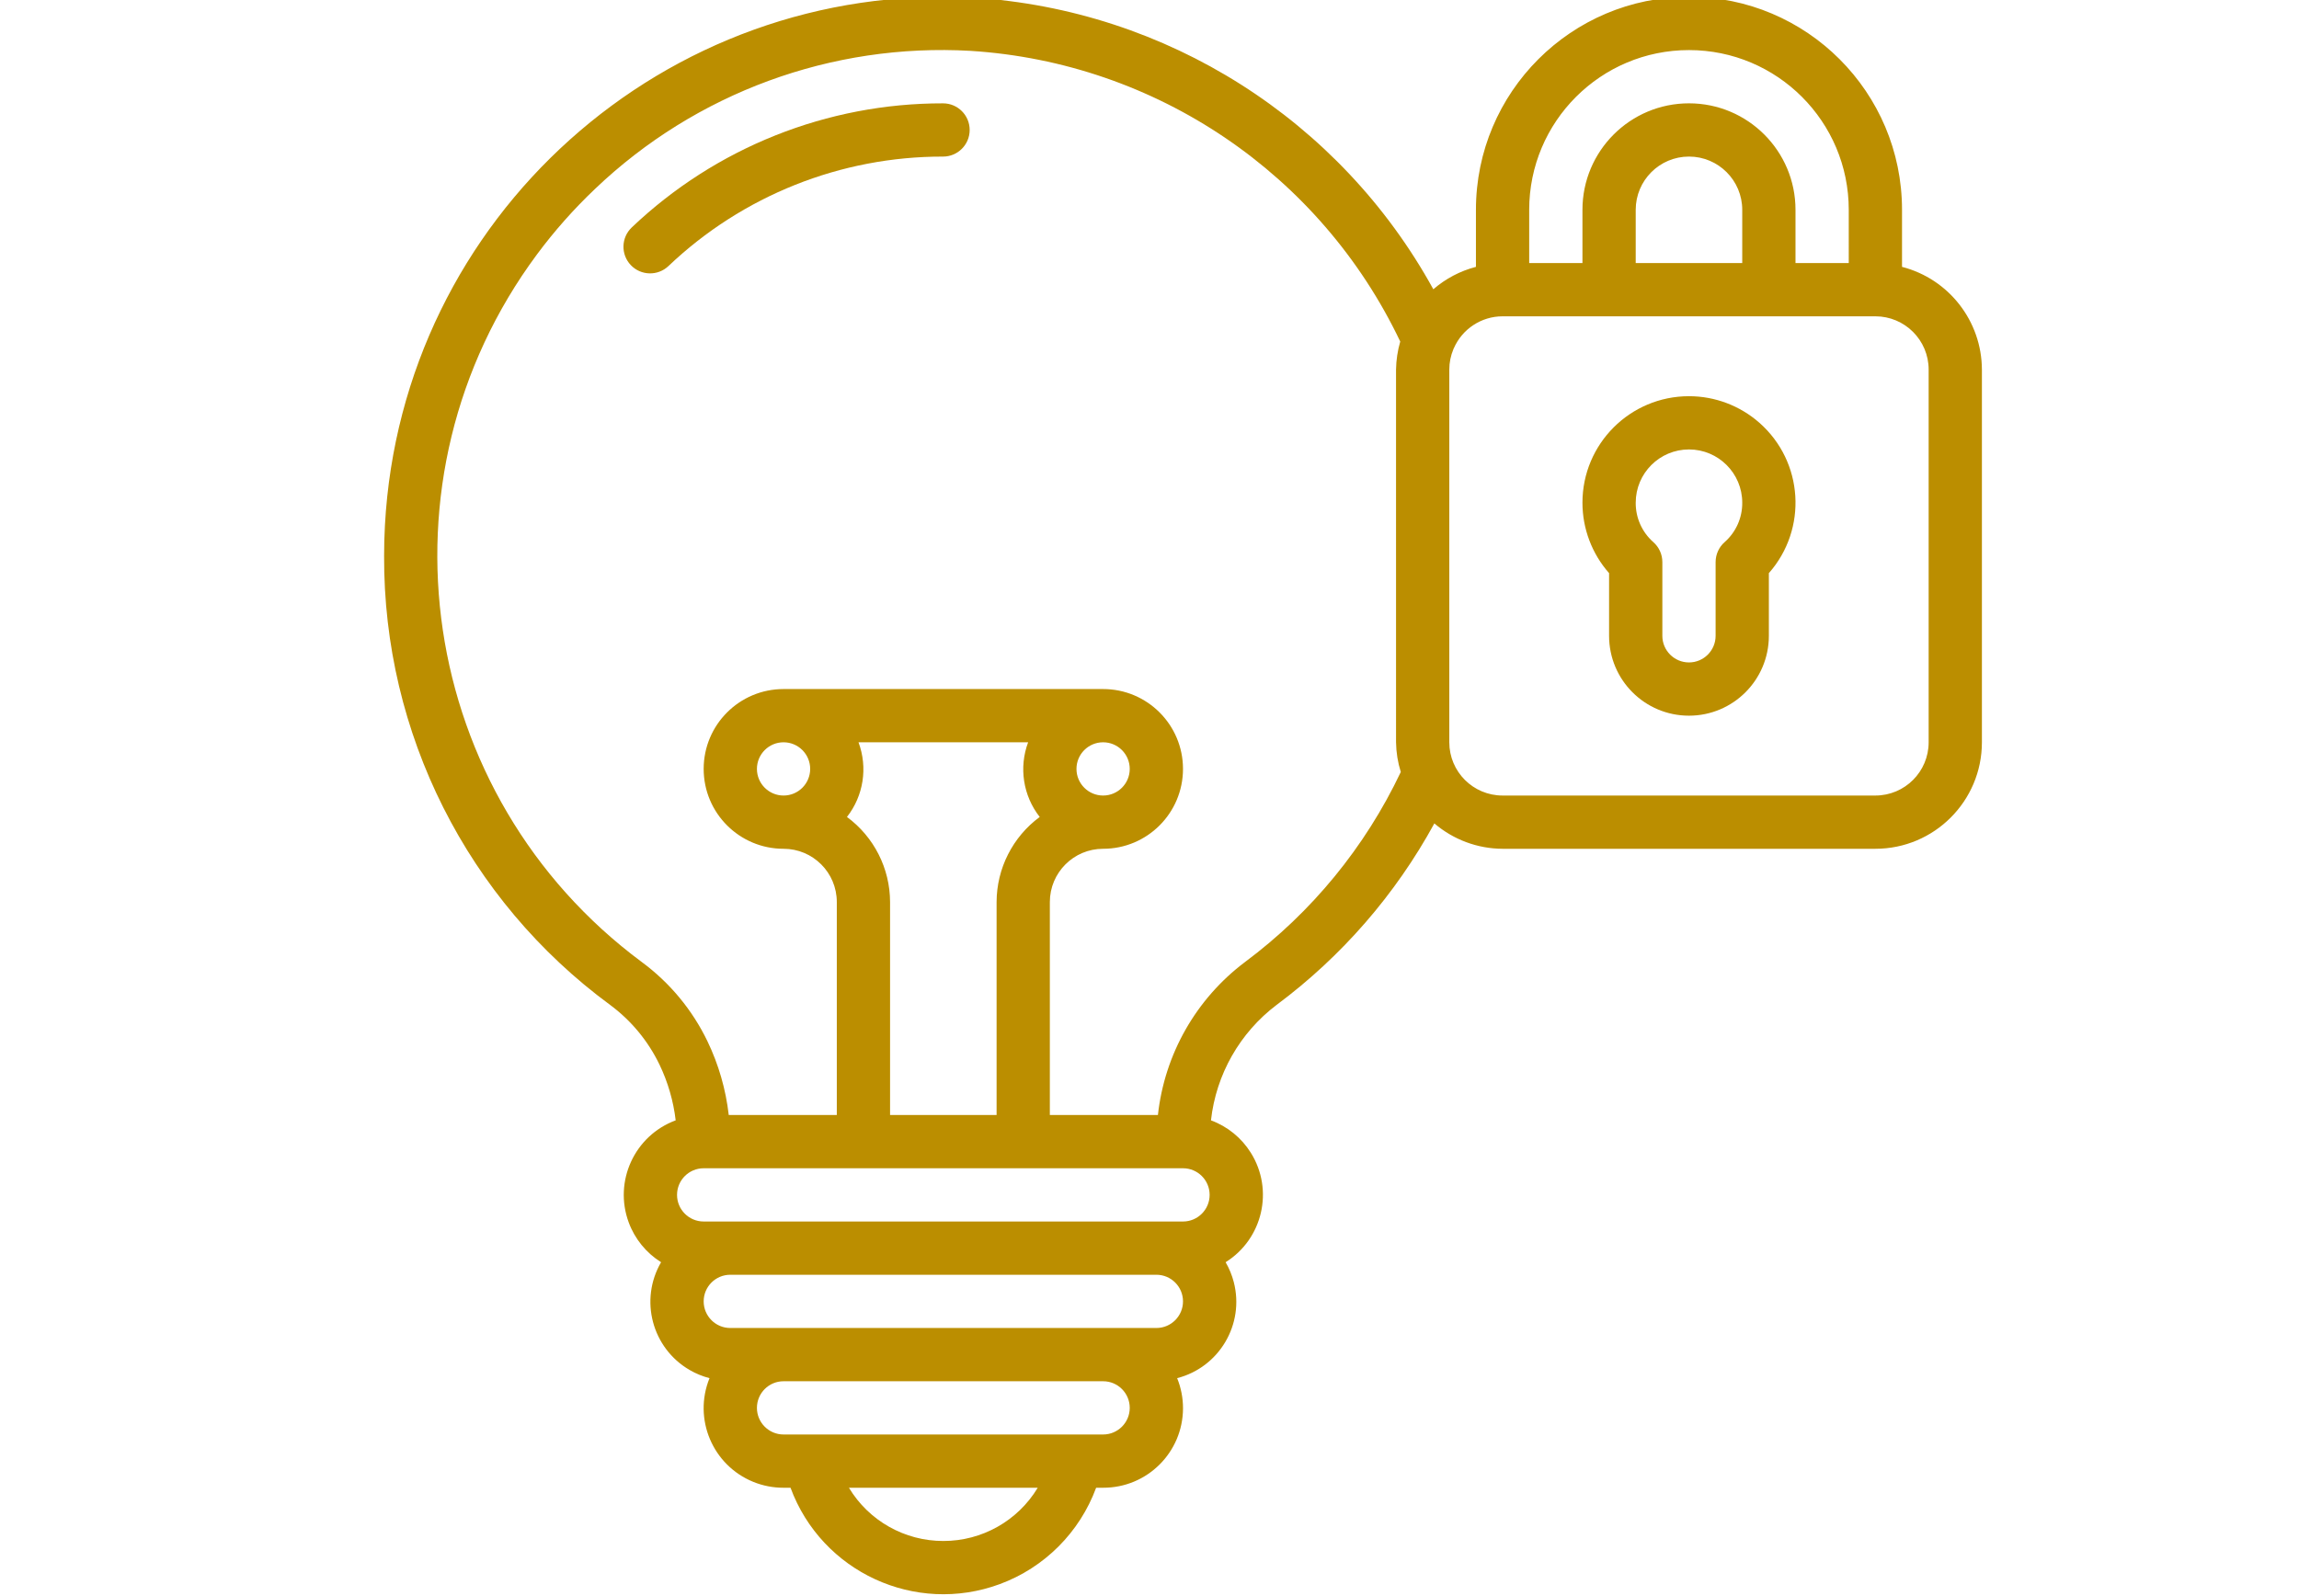 <?xml version="1.0" encoding="UTF-8" standalone="no"?>
<!-- Created with Inkscape (http://www.inkscape.org/) -->
<svg xmlns="http://www.w3.org/2000/svg" xmlns:svg="http://www.w3.org/2000/svg" width="180" height="125" viewBox="0 0 47.625 33.073" version="1.1" id="svg2522">
  <defs id="defs2519">
    <clipPath id="clipPath842">
      <path d="M 0,300 H 300 V 0 H 0 Z" id="path840"></path>
    </clipPath>
    <clipPath id="clipPath1647">
      <path d="M 0,300 H 300 V 0 H 0 Z" id="path1645"></path>
    </clipPath>
    <clipPath id="clipPath2075">
      <path d="M 0,300 H 300 V 0 H 0 Z" id="path2073"></path>
    </clipPath>
    <clipPath id="clipPath2339">
      <path d="M 0,300 H 300 V 0 H 0 Z" id="path2337"></path>
    </clipPath>
    <clipPath id="clipPath2651">
      <path d="M 0,300 H 300 V 0 H 0 Z" id="path2649"></path>
    </clipPath>
    <clipPath id="clipPath3047">
      <path d="M 0,300 H 300 V 0 H 0 Z" id="path3045"></path>
    </clipPath>
    <clipPath id="clipPath4403">
      <path d="M 0,300 H 300 V 0 H 0 Z" id="path4401"></path>
    </clipPath>
  </defs>
  <g id="g2069" transform="matrix(0.353,0,0,-0.353,-30.078,81.139)">
    <g id="g2071" clip-path="url(#clipPath2075)">
      <g id="g4397" transform="matrix(0.876,0,0,0.876,19.205,19.266)">
        <g id="g4399" clip-path="url(#clipPath4403)">
          <g id="g4405" transform="translate(204.547,190.659)">
            <path d="m 0,0 c 0,-1.971 -1.597,-3.568 -3.568,-3.568 h -24.976 c -1.97,0 -3.568,1.597 -3.568,3.568 v 24.976 c 0,0.47 0.094,0.936 0.277,1.37 0,0.018 0.016,0.032 0.023,0.05 0.565,1.302 1.848,2.146 3.268,2.148 H -3.568 C -1.597,28.544 0,26.946 0,24.976 Z m -12.488,35.68 v -3.568 h -7.136 v 3.568 c 0,1.97 1.598,3.568 3.568,3.568 1.971,0 3.568,-1.598 3.568,-3.568 m -14.272,0 c 0,5.911 4.792,10.704 10.704,10.704 5.912,0 10.704,-4.793 10.704,-10.704 V 32.112 H -8.92 v 3.568 c 0,3.941 -3.195,7.136 -7.136,7.136 -3.941,0 -7.136,-3.195 -7.136,-7.136 V 32.112 H -26.76 Z M -74.928,-1.784 c 0,-0.985 -0.798,-1.784 -1.783,-1.784 -0.986,0 -1.784,0.799 -1.784,1.784 0,0.985 0.798,1.784 1.784,1.784 0.985,0 1.783,-0.799 1.783,-1.784 m 17.84,0 c 0,0.985 0.799,1.784 1.784,1.784 0.986,0 1.784,-0.799 1.784,-1.784 0,-0.985 -0.798,-1.784 -1.784,-1.784 -0.985,0 -1.784,0.799 -1.784,1.784 m 11.286,-12.943 c -3.275,-2.465 -5.385,-6.174 -5.83,-10.249 h -7.24 v 14.272 c 0,1.971 1.598,3.568 3.568,3.568 2.956,0 5.352,2.396 5.352,5.352 0,2.956 -2.396,5.352 -5.352,5.352 h -21.407 c -2.956,0 -5.352,-2.396 -5.352,-5.352 0,-2.956 2.396,-5.352 5.352,-5.352 1.97,0 3.567,-1.597 3.567,-3.568 v -14.272 h -7.239 c -0.196,1.716 -0.678,3.387 -1.427,4.944 -1.011,2.098 -2.518,3.918 -4.391,5.302 -15.036,11.151 -18.184,32.381 -7.033,47.417 1.17,1.577 2.476,3.05 3.901,4.402 6.743,6.432 15.851,9.779 25.154,9.243 12.418,-0.786 23.435,-8.241 28.781,-19.478 -0.177,-0.61 -0.272,-1.242 -0.282,-1.878 L -35.68,0 c 0.01,-0.675 0.117,-1.346 0.318,-1.991 -2.387,-5.035 -5.971,-9.408 -10.44,-12.736 M -71.688,0 h 11.361 c -0.631,-1.689 -0.337,-3.585 0.776,-5.004 -1.812,-1.335 -2.883,-3.45 -2.889,-5.7 v -14.272 h -7.136 v 14.272 c -0.005,2.25 -1.076,4.365 -2.888,5.7 1.11,1.417 1.404,3.308 0.776,4.995 z m 21.736,-32.112 h -32.111 c -0.986,0 -1.784,0.799 -1.784,1.784 0,0.985 0.798,1.784 1.784,1.784 h 32.111 c 0.986,0 1.784,-0.799 1.784,-1.784 0,-0.985 -0.798,-1.784 -1.784,-1.784 m -1.784,-7.136 h -28.543 c -0.986,0 -1.784,0.799 -1.784,1.784 0,0.986 0.798,1.784 1.784,1.784 h 28.543 c 0.986,0 1.784,-0.798 1.784,-1.784 0,-0.985 -0.798,-1.784 -1.784,-1.784 m -3.568,-7.136 h -21.407 c -0.986,0 -1.784,0.799 -1.784,1.784 0,0.986 0.798,1.784 1.784,1.784 h 21.407 c 0.986,0 1.784,-0.798 1.784,-1.784 0,-0.985 -0.798,-1.784 -1.784,-1.784 m -10.704,-7.136 c -2.588,-0.003 -4.989,1.351 -6.324,3.568 h 12.649 c -1.336,-2.217 -3.736,-3.571 -6.325,-3.568 m 64.224,85.378 v 3.822 c 0,7.882 -6.39,14.272 -14.272,14.272 -7.882,0 -14.272,-6.39 -14.272,-14.272 v -3.822 c -1.054,-0.274 -2.031,-0.788 -2.854,-1.502 -6.247,11.357 -17.869,18.729 -30.804,19.54 -20.654,1.124 -38.307,-14.709 -39.43,-35.362 -0.037,-0.681 -0.056,-1.364 -0.055,-2.046 -0.05,-11.872 5.577,-23.054 15.142,-30.087 1.41,-1.044 2.545,-2.417 3.306,-3.998 0.566,-1.177 0.932,-2.439 1.085,-3.736 -2.758,-1.021 -4.166,-4.085 -3.145,-6.843 0.408,-1.103 1.17,-2.039 2.167,-2.664 -1.466,-2.522 -0.61,-5.755 1.912,-7.221 0.417,-0.243 0.866,-0.427 1.333,-0.548 -1.109,-2.729 0.204,-5.841 2.933,-6.95 0.643,-0.262 1.332,-0.395 2.027,-0.393 h 0.467 c 2.086,-5.653 8.359,-8.545 14.013,-6.46 2.994,1.105 5.355,3.466 6.46,6.46 h 0.467 c 2.946,-0.01 5.343,2.37 5.353,5.316 0.002,0.695 -0.132,1.384 -0.393,2.027 2.825,0.729 4.524,3.61 3.795,6.435 -0.121,0.468 -0.306,0.917 -0.548,1.334 2.492,1.56 3.248,4.845 1.688,7.337 -0.625,0.999 -1.564,1.762 -2.669,2.17 0.341,3.075 1.933,5.874 4.401,7.739 4.356,3.244 7.96,7.392 10.564,12.158 1.274,-1.09 2.893,-1.693 4.569,-1.7 h 24.976 c 3.941,0 7.136,3.195 7.136,7.136 v 24.976 c -0.012,3.244 -2.211,6.071 -5.352,6.882" style="fill:#bb8e00;fill-opacity:1;fill-rule:nonzero;stroke:none" id="path4407"></path>
          </g>
          <g id="g4409" transform="translate(190.887,204.079)">
            <path d="m 0,0 c -0.388,-0.338 -0.611,-0.828 -0.612,-1.343 v -4.942 c 0,-0.985 -0.799,-1.784 -1.784,-1.784 -0.985,0 -1.784,0.799 -1.784,1.784 v 4.942 c 0,0.515 -0.223,1.005 -0.612,1.343 -0.753,0.667 -1.181,1.628 -1.172,2.635 0,1.97 1.598,3.568 3.568,3.568 1.971,0 3.568,-1.598 3.568,-3.568 C 1.181,1.628 0.754,0.667 0,0 Z m -2.396,9.771 c -3.941,0 -7.136,-3.195 -7.136,-7.136 0,-1.738 0.634,-3.417 1.784,-4.72 v -4.2 c 0,-2.956 2.396,-5.352 5.352,-5.352 2.956,0 5.352,2.396 5.352,5.352 v 4.2 C 5.563,0.87 5.281,5.38 2.325,7.987 1.021,9.137 -0.657,9.771 -2.396,9.771" style="fill:#bb8e00;fill-opacity:1;fill-rule:nonzero;stroke:none" id="path4411"></path>
          </g>
          <g id="g4413" transform="translate(138.52,233.474)">
            <path d="m 0,0 c -7.762,0.013 -15.23,-2.965 -20.853,-8.315 -0.715,-0.679 -0.744,-1.808 -0.066,-2.523 0.678,-0.715 1.808,-0.744 2.523,-0.066 4.96,4.72 11.549,7.348 18.396,7.336 0.985,0 1.784,0.799 1.784,1.784 C 1.784,-0.799 0.985,0 0,0" style="fill:#bb8e00;fill-opacity:1;fill-rule:nonzero;stroke:none" id="path4415"></path>
          </g>
        </g>
      </g>
    </g>
  </g>
</svg>
